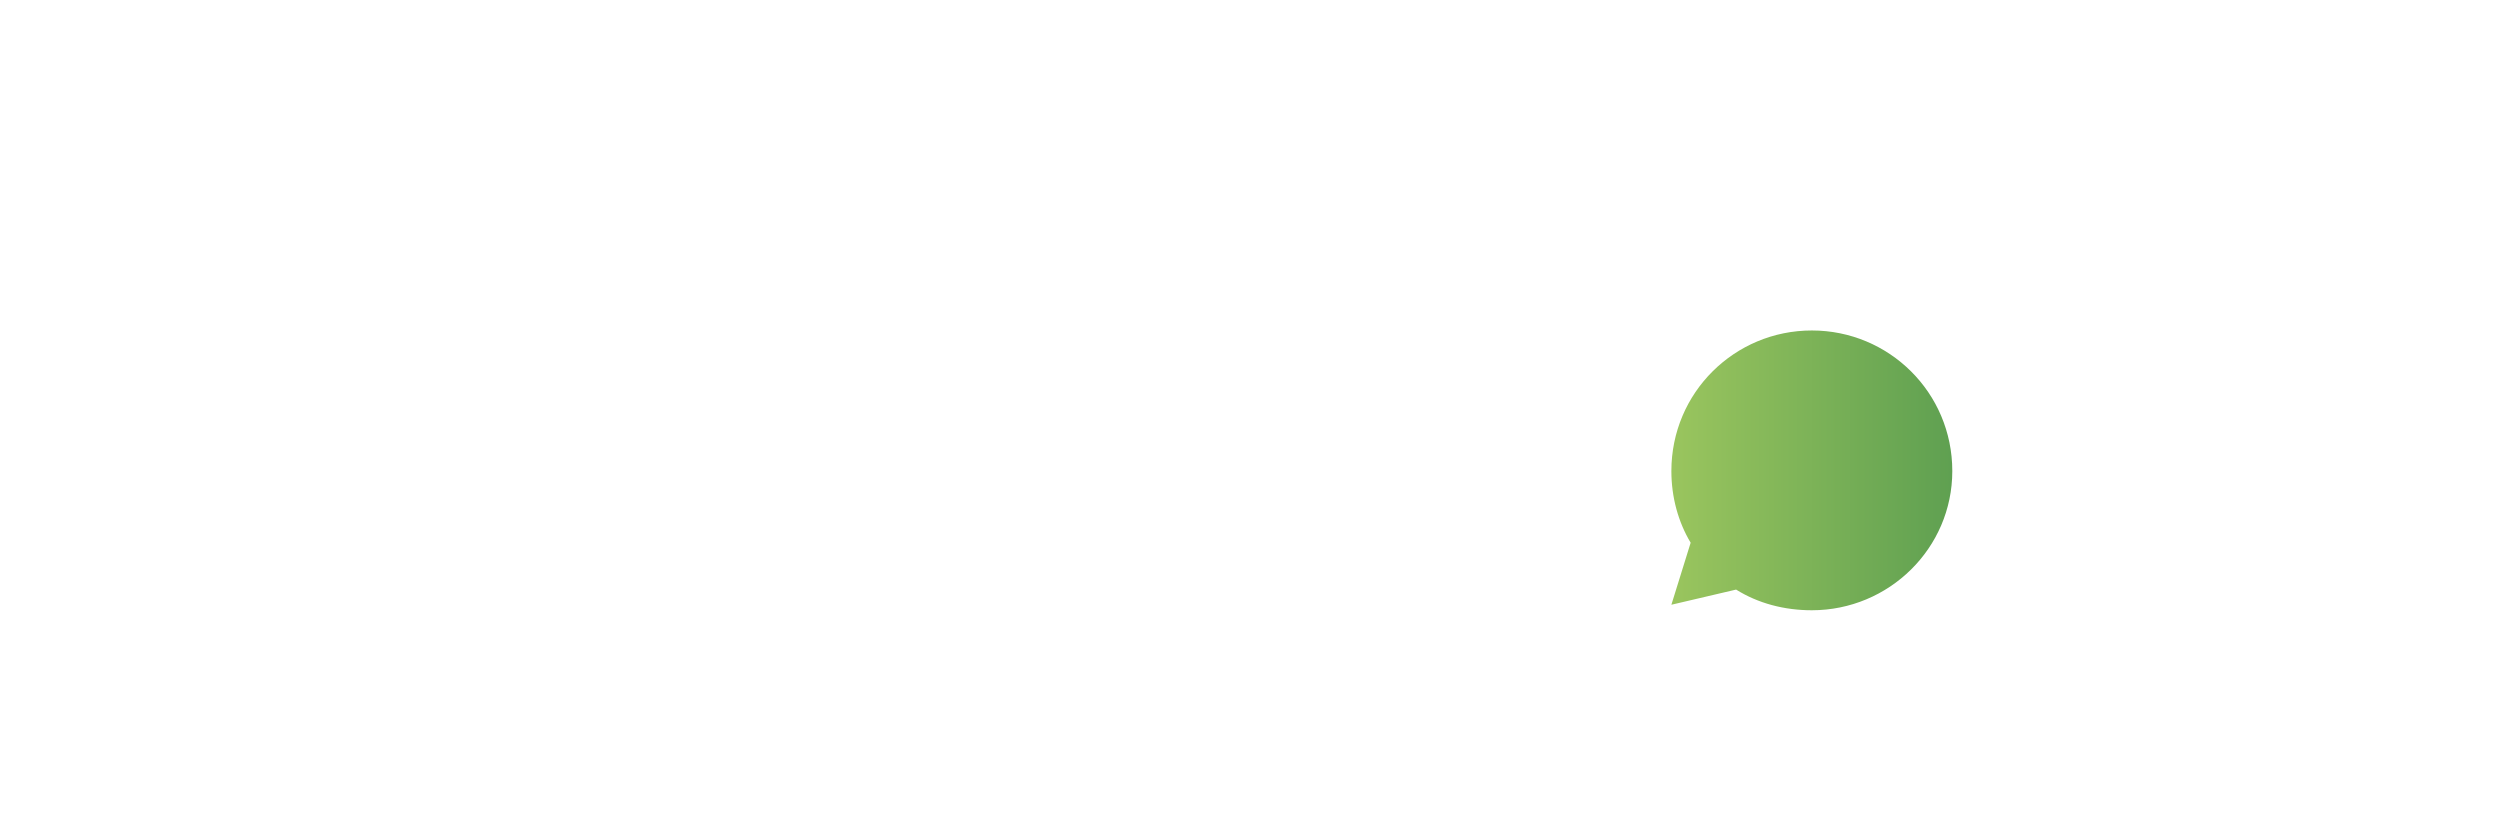 <?xml version="1.0" encoding="UTF-8" standalone="no"?> <svg xmlns="http://www.w3.org/2000/svg" xmlns:xlink="http://www.w3.org/1999/xlink" xmlns:serif="http://www.serif.com/" width="100%" height="100%" viewBox="0 0 176 59" version="1.1" xml:space="preserve" style="fill-rule:evenodd;clip-rule:evenodd;stroke-linejoin:round;stroke-miterlimit:2;"> <g transform="matrix(1,0,0,1,-24968.3,-30395.8)"> <g transform="matrix(2.391,0,0,3.456,-53789.3,60716.4)"> <g transform="matrix(0.418,0,0,0.542,30450.7,-30437)"> <g transform="matrix(0.97,0,0,0.518,-17436.8,9068.17)"> <path d="M24236.3,59695.2C24235.4,59693.7 24234.9,59691.9 24234.9,59690C24234.9,59684.3 24239.5,59679.8 24245.1,59679.8C24250.7,59679.8 24255.3,59684.3 24255.3,59690C24255.3,59695.6 24250.7,59700.1 24245.1,59700.1C24243.1,59700.1 24241.2,59699.6 24239.6,59698.6L24234.9,59699.7L24236.3,59695.2Z" style="fill:url(#_Linear1);"></path> </g> <g transform="matrix(0.756,0,0,0.52,-12273.1,8911.6)"> <path d="M24114,59658L24109.5,59658L24109.5,59653L24124.9,59653L24124.9,59658L24120.4,59658L24120.4,59672L24114,59672L24114,59658ZM24114.1,59652.1C24114.1,59648.6 24116.5,59646.4 24121.6,59645.6C24124.8,59645.6 24127,59646.3 24128.4,59647.5L24125.9,59650.2C24122.4,59649.2 24120.5,59649.9 24120.4,59652.1L24114.1,59652.1ZM24135.8,59653L24135.8,59672L24129.4,59672L24129.4,59653L24135.8,59653ZM24137,59654.3C24139.2,59653.1 24141.4,59652.4 24143.7,59652.1L24143.8,59657.3C24141,59657.4 24138.7,59657.8 24137,59658.5L24137,59654.3ZM24333.7,59653.4L24333.7,59672.4L24327.3,59672.4L24327.3,59653.4L24333.7,59653.4ZM24250.7,59653.7L24250.7,59672.6L24244.3,59672.6L24244.3,59653.7L24250.7,59653.7ZM24261.2,59659.6C24261.2,59655.5 24252.3,59657.3 24251.9,59659.1L24251.9,59654.9C24260.1,59649.5 24267.7,59653.8 24267.6,59659.6L24267.6,59697.8L24261.2,59697.8L24261.2,59659.6ZM24231.4,59659.6C24231.4,59655.5 24220.5,59656.2 24219.3,59659.3L24216.8,59655.6C24225.1,59650.1 24237.8,59652.2 24237.8,59659.6L24237.8,59697.8L24231.4,59697.8L24231.4,59659.6ZM24320.1,59698.5L24320.1,59678.5L24326.5,59678.5L24326.5,59698.5C24326.5,59705.9 24311.1,59708.2 24302.8,59702.7L24306.3,59698.9C24307.5,59702 24320.1,59702.6 24320.1,59698.5ZM24210.3,59646L24210.3,59672L24203.9,59672L24203.9,59646L24210.3,59646ZM24335,59654.7C24337.1,59653.5 24339.4,59652.8 24341.6,59652.5L24341.8,59657.7C24339,59657.8 24336.7,59658.2 24335,59658.8L24335,59654.7ZM24295.2,59668.4C24294.8,59668.8 24294.4,59669.2 24293.9,59669.6C24292.3,59670.8 24290.3,59671.7 24287.7,59672.2C24284.1,59673 24280.9,59672.7 24278.2,59671.5C24275.4,59670.2 24273.6,59668.1 24272.6,59665.3C24271.6,59662.5 24271.9,59660 24273.5,59657.8C24275.2,59655.5 24277.7,59654.1 24281.2,59653.3C24284.8,59652.6 24287.5,59652.8 24290.2,59653.8C24291.7,59654.4 24293.3,59655.2 24294.2,59656.2L24290.2,59658.6C24289.6,59658 24287.9,59657.1 24287.1,59656.8C24285.8,59656.4 24284.3,59656.4 24282.5,59656.7C24281.3,59657 24278.4,59659.1 24278.3,59662.4C24278.2,59665 24279.5,59667.2 24281.4,59668C24283,59668.5 24284.4,59668.9 24286.3,59668.5C24288,59668.1 24289.3,59667.7 24290.2,59666.9C24290.5,59666.7 24290.8,59666.4 24291.2,59666L24295.2,59668.4ZM24296,59660.2L24296.2,59660.9L24296.1,59660.9L24296,59660.2ZM24239,59697L24239,59692.7C24244.8,59695 24248.7,59693.2 24248.8,59688.8C24249,59683.4 24244.5,59682 24239,59684.2L24239,59680.4C24249.5,59676.7 24256.2,59679.8 24256.1,59688.7C24256,59697.4 24247.3,59700.2 24239,59697ZM24318.9,59697C24310.5,59700.6 24301.9,59697.6 24301.8,59688.7C24301.7,59679.8 24309.4,59676.4 24318.9,59680.4L24318.9,59684.2C24313.4,59682 24308.9,59683.4 24309.1,59688.8C24309.2,59693.2 24313,59695 24318.9,59692.7L24318.9,59697ZM24230.1,59671.3C24222.8,59673.3 24215.3,59671.6 24215.2,59666.4C24215.1,59661.3 24220.9,59659 24230.1,59661.5L24230.1,59663.8C24225.5,59662.8 24221.9,59663.3 24222.1,59666.4C24222.2,59669 24225.3,59669.9 24230.1,59668.8L24230.1,59671.3Z" style="fill:rgb(89,89,89);"></path> </g> <g transform="matrix(-1.13,0,0,0.916,33397.2,-14659.8)"> <path d="M24202.8,59661.8L24202.7,59663.9C24198.7,59662.3 24195.3,59662.9 24195.4,59666.2C24195.5,59669 24198.4,59669.9 24202.7,59668.2L24202.7,59670.6C24197,59673.1 24190.6,59671.5 24190.5,59666.2C24190.4,59661 24195.2,59658.7 24202.8,59661.8Z" style="fill:none;"></path> </g> <g transform="matrix(0.319,-0.046,0.086,0.17,-6813.12,30900.6)"> <path d="M24157.8,59677.6C24155.7,59680 24153.4,59682 24150.8,59683.5C24146.4,59686.2 24141.2,59687.5 24135.2,59687.5C24126.6,59687.5 24119.7,59684.8 24114.6,59679.6C24109.5,59674.4 24107,59667.4 24107,59658.6C24107,59650.2 24109.6,59643.3 24114.9,59637.9C24120.2,59632.5 24126.9,59629.8 24135.2,59629.8C24143.8,59629.8 24150.5,59632.2 24155.4,59637.2C24160.2,59642.1 24162.6,59649 24162.6,59657.9L24162.6,59660.3L24119.7,59660.3C24120,59665.3 24121.5,59669.2 24124.2,59672C24126.9,59674.8 24130.4,59676.2 24134.9,59676.2C24138.8,59676.2 24142.1,59675.4 24144.8,59673.7C24146.3,59672.8 24149.8,59670.3 24151.1,59668.7L24157.8,59677.6ZM24149.9,59652C24149.4,59648.2 24147.9,59645.2 24145.5,59643.2C24143,59641.2 24139.7,59640.2 24135.4,59640.2C24131.4,59640.2 24128.1,59641.2 24125.7,59643.1C24123.2,59645.1 24121.5,59648 24120.5,59652L24149.9,59652Z" style="fill:url(#_Linear2);"></path> </g> <g transform="matrix(0.319,-0.046,0.086,0.17,-6792.01,30900.6)"> <path d="M24157.8,59677.6C24155.7,59680 24153.4,59682 24150.8,59683.5C24146.4,59686.2 24141.2,59687.5 24135.2,59687.5C24126.6,59687.5 24119.7,59684.8 24114.6,59679.6C24109.5,59674.4 24107,59667.4 24107,59658.6C24107,59650.2 24109.6,59643.3 24114.9,59637.9C24120.2,59632.5 24126.9,59629.8 24135.2,59629.8C24143.8,59629.8 24150.5,59632.2 24155.4,59637.2C24160.2,59642.1 24162.6,59649 24162.6,59657.9L24162.6,59660.3L24119.7,59660.3C24120,59665.3 24121.5,59669.2 24124.2,59672C24126.9,59674.8 24130.4,59676.2 24134.9,59676.2C24138.8,59676.2 24142.1,59675.4 24144.8,59673.7C24146.3,59672.8 24149.8,59670.3 24151.1,59668.7L24157.8,59677.6ZM24149.9,59652C24149.4,59648.2 24147.9,59645.2 24145.5,59643.2C24143,59641.2 24139.7,59640.2 24135.4,59640.2C24131.4,59640.2 24128.1,59641.2 24125.7,59643.1C24123.2,59645.1 24121.5,59648 24120.5,59652L24149.9,59652Z" style="fill:url(#_Linear3);"></path> </g> <g transform="matrix(0.319,-0.046,0.086,0.17,-6698.38,30900.6)"> <path d="M24157.8,59677.6C24155.7,59680 24153.4,59682 24150.8,59683.5C24146.4,59686.2 24141.2,59687.5 24135.2,59687.5C24126.6,59687.5 24119.7,59684.8 24114.6,59679.6C24109.5,59674.4 24107,59667.4 24107,59658.6C24107,59650.2 24109.6,59643.3 24114.9,59637.9C24120.2,59632.5 24126.9,59629.8 24135.2,59629.8C24143.8,59629.8 24150.5,59632.2 24155.4,59637.2C24160.2,59642.1 24162.6,59649 24162.6,59657.9L24162.6,59660.3L24119.7,59660.3C24120,59665.3 24121.5,59669.2 24124.2,59672C24126.9,59674.8 24130.4,59676.2 24134.9,59676.2C24138.8,59676.2 24142.1,59675.4 24144.8,59673.7C24146.3,59672.8 24149.8,59670.3 24151.1,59668.7L24157.8,59677.6ZM24149.9,59652C24149.4,59648.2 24147.9,59645.2 24145.5,59643.2C24143,59641.2 24139.7,59640.2 24135.4,59640.2C24131.4,59640.2 24128.1,59641.2 24125.7,59643.1C24123.2,59645.1 24121.5,59648 24120.5,59652L24149.9,59652Z" style="fill:url(#_Linear4);"></path> </g> </g> </g> </g> <defs> <linearGradient id="_Linear1" x1="0" y1="0" x2="1" y2="0" gradientUnits="userSpaceOnUse" gradientTransform="matrix(20.381,0,0,20.381,24234.9,59690)"><stop offset="0" style="stop-color:rgb(154,197,94);stop-opacity:1"></stop><stop offset="1" style="stop-color:rgb(95,160,81);stop-opacity:1"></stop></linearGradient> <linearGradient id="_Linear2" x1="0" y1="0" x2="1" y2="0" gradientUnits="userSpaceOnUse" gradientTransform="matrix(55.61,0,0,57.703,24107,59658.6)"><stop offset="0" style="stop-color:rgb(147,180,102);stop-opacity:1"></stop><stop offset="1" style="stop-color:rgb(95,160,81);stop-opacity:1"></stop></linearGradient> <linearGradient id="_Linear3" x1="0" y1="0" x2="1" y2="0" gradientUnits="userSpaceOnUse" gradientTransform="matrix(55.61,0,0,57.703,24107,59658.6)"><stop offset="0" style="stop-color:rgb(154,197,94);stop-opacity:1"></stop><stop offset="1" style="stop-color:rgb(95,160,81);stop-opacity:1"></stop></linearGradient> <linearGradient id="_Linear4" x1="0" y1="0" x2="1" y2="0" gradientUnits="userSpaceOnUse" gradientTransform="matrix(55.61,0,0,57.703,24107,59658.6)"><stop offset="0" style="stop-color:rgb(154,197,94);stop-opacity:1"></stop><stop offset="1" style="stop-color:rgb(95,160,81);stop-opacity:1"></stop></linearGradient> </defs> </svg> 